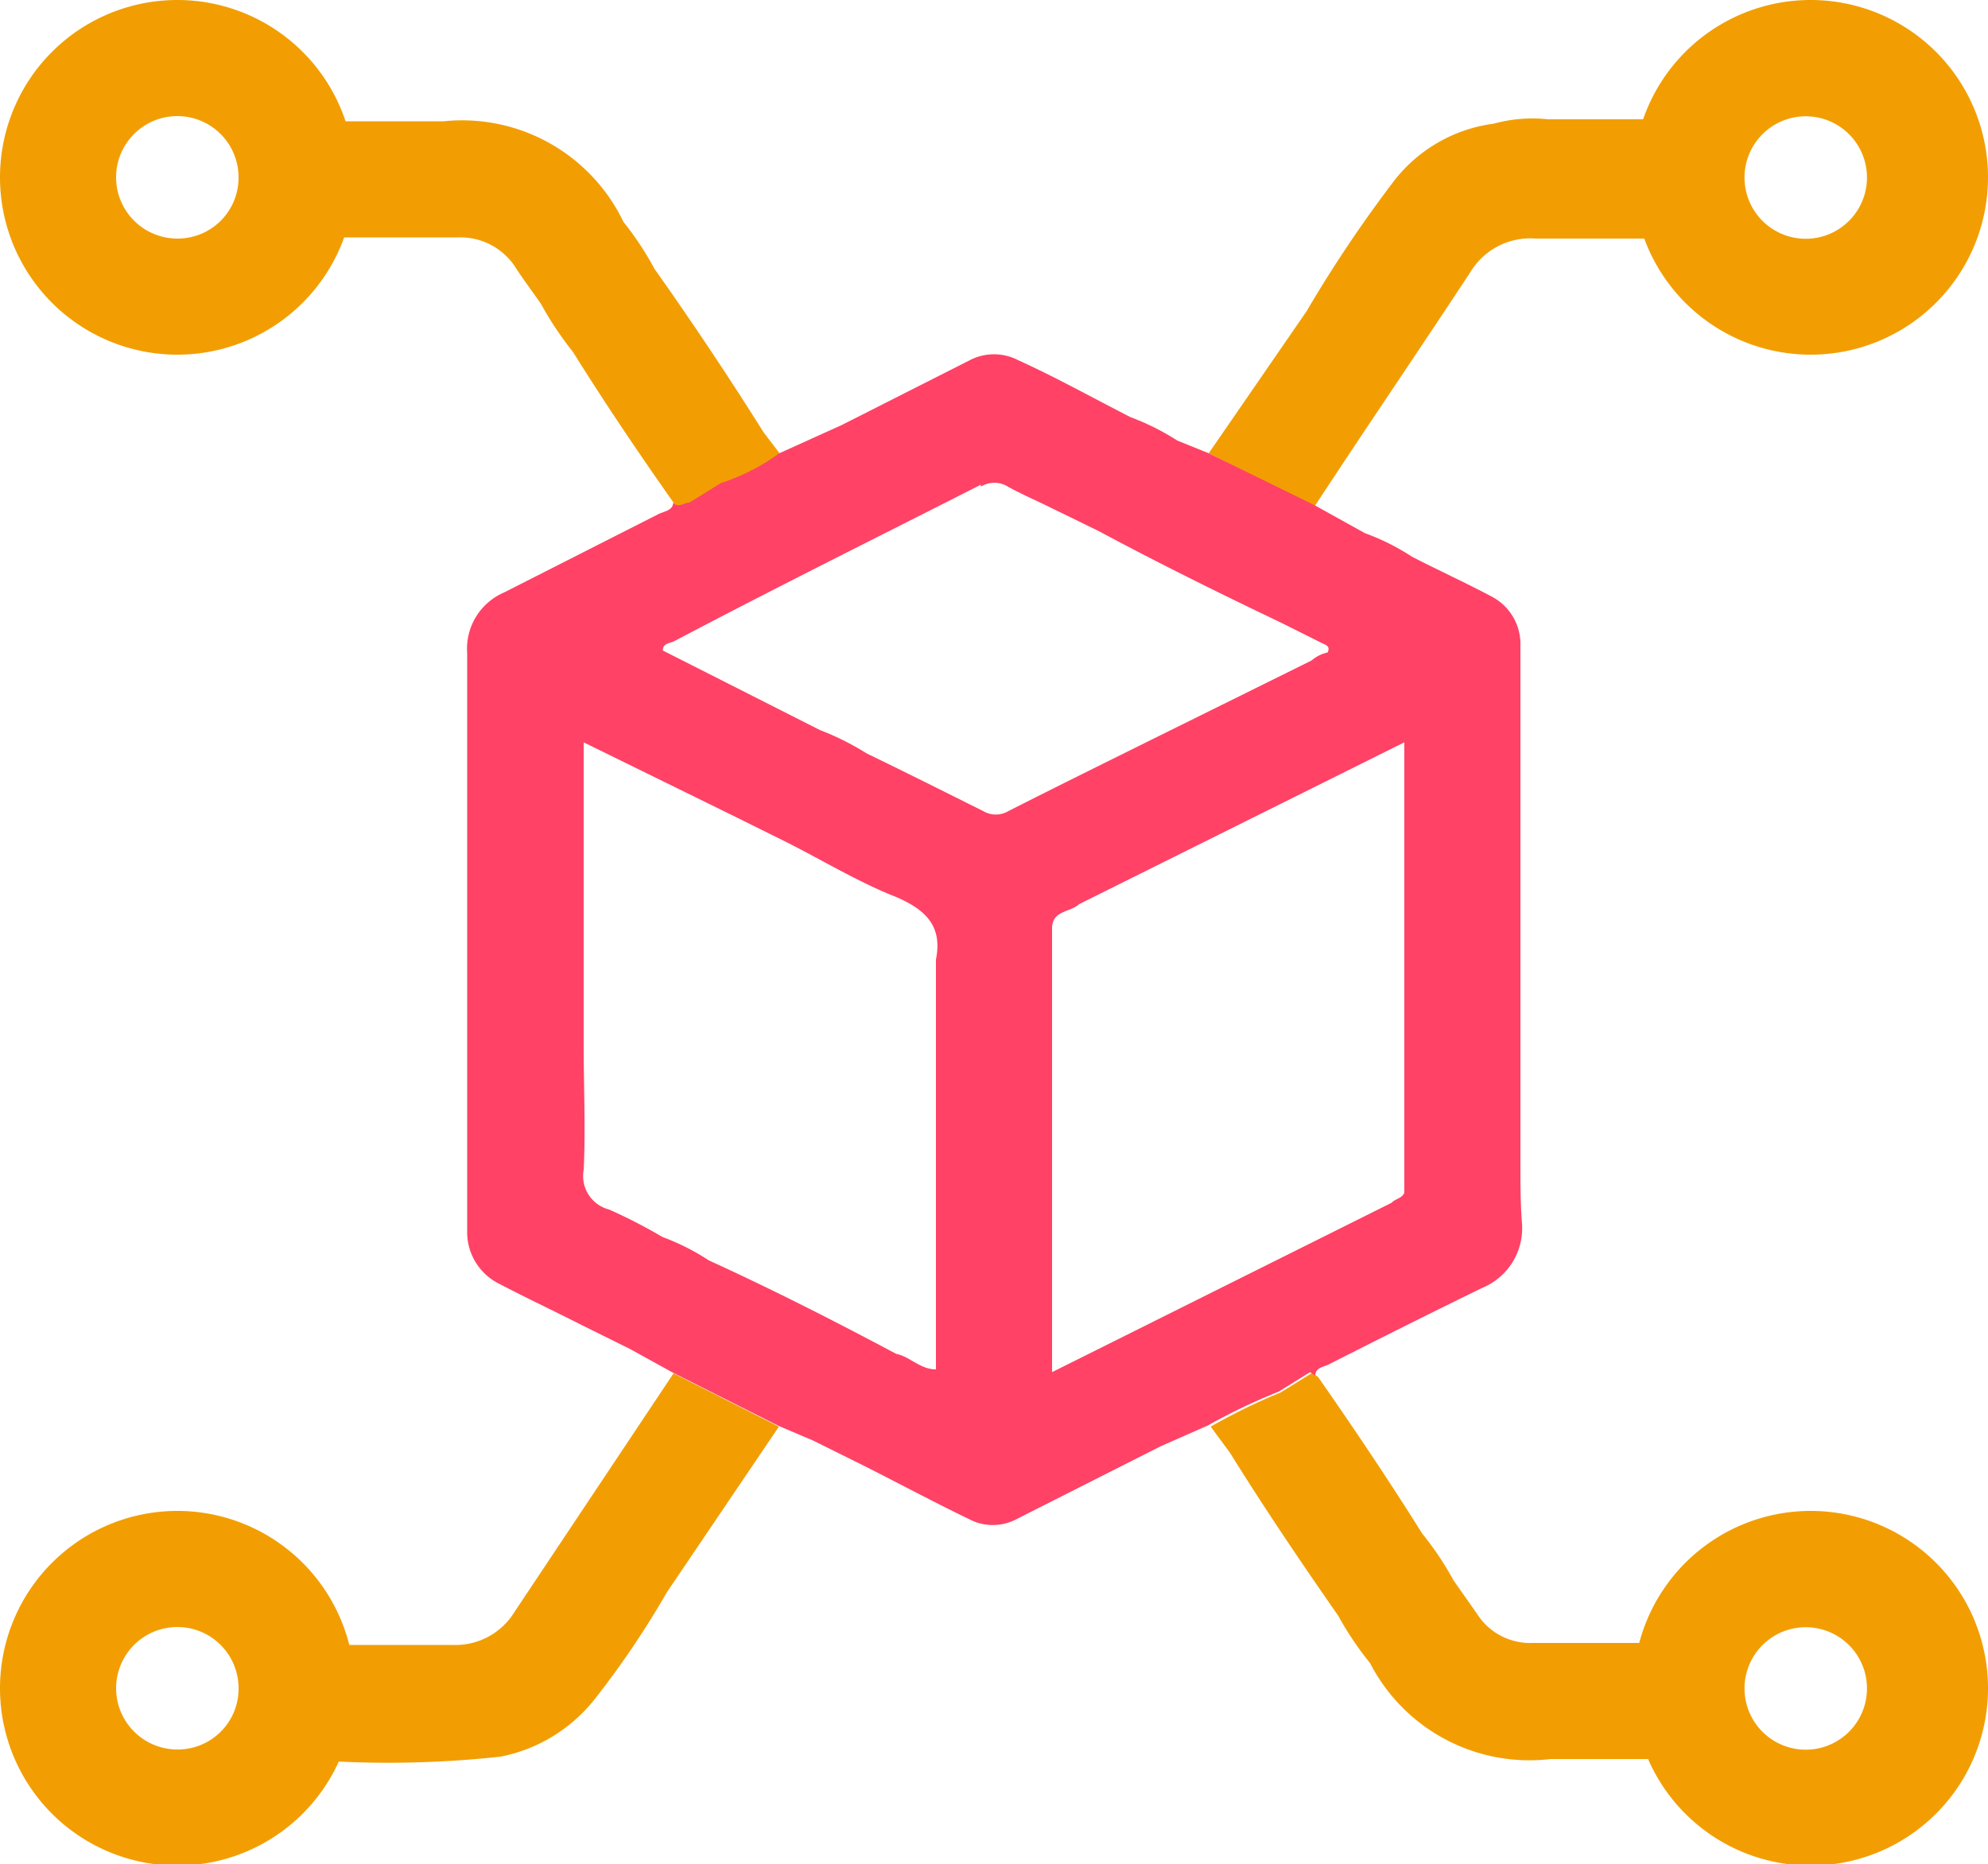 <svg xmlns="http://www.w3.org/2000/svg" viewBox="0 0 50 46.88"><defs><style>.cls-1{fill:#F29E02;}.cls-2{fill:#ff4265;}.cls-3{fill:#F29E02;}</style></defs><title>Get Payment Notification</title><g id="Layer_2" data-name="Layer 2"><g id="Layer_1-2" data-name="Layer 1"><path class="cls-1" d="M16.94,34.54q-2,3-4,6a1.74,1.74,0,0,1-1.56.83c-1,0-2,0-3,0,0,0,0,.06,0,.09a3.77,3.77,0,0,1,.14,2.46c0,.12-.06.25-.08.38a26.17,26.17,0,0,0,4.15-.12A4,4,0,0,0,15,42.68a22.39,22.39,0,0,0,1.77-2.63l2.82-4.17Z"/><path class="cls-1" d="M41.4,43.47a4,4,0,0,1,0-1.57,3.5,3.5,0,0,0-.49.37,3.5,3.5,0,0,1,.49-.37l.15-.58h-3a1.58,1.58,0,0,1-1.4-.73l-.59-.84a7.83,7.83,0,0,0-.79-1.18c-.84-1.34-1.72-2.65-2.62-3.94L33,34.53l-.79.49h0a15.06,15.06,0,0,0-1.76.86l.48.65c.87,1.4,1.79,2.76,2.73,4.11a8,8,0,0,0,.8,1.19A4.51,4.51,0,0,0,39,44.24h2.49C41.52,44,41.36,43.75,41.4,43.47Z"/><path class="cls-1" d="M41.52,3c-.86,0-1.73,0-2.59,0a3.66,3.66,0,0,0-1.36.11A3.8,3.8,0,0,0,35,4.63a33,33,0,0,0-2.14,3.2L30.4,11.4l2.66,1.34c1.31-2,2.63-3.93,3.93-5.91A1.76,1.76,0,0,1,38.63,6c1,0,1.93,0,2.89,0A5.36,5.36,0,0,1,41.52,3Z"/><path class="cls-1" d="M19.21,10.88q-1.32-2.1-2.75-4.12a7.77,7.77,0,0,0-.78-1.18,4.5,4.5,0,0,0-4.52-2.53H8.47c.06.22.11.45.16.67l0,.2c.23.56,0,1.11,0,1.67a.07.07,0,0,0,0,.06l-.07.13a1.62,1.62,0,0,0,0,.19c1,0,2,0,3,0A1.65,1.65,0,0,1,13,6.78c.2.3.41.58.61.87a8.35,8.35,0,0,0,.8,1.2c.81,1.3,1.67,2.57,2.55,3.82.14.12.27,0,.41,0l.79-.49a5.24,5.24,0,0,0,1.47-.75Z"/><path class="cls-2" d="M38.24,29.24V20.4h0V18.54c0-.77,0-1.53,0-2.29A1.35,1.35,0,0,0,37.51,15c-.66-.35-1.34-.66-2-1a5.66,5.66,0,0,0-1.18-.59l-1.26-.7L30.4,11.4l-.79-.32a6.2,6.2,0,0,0-1.18-.59c-.94-.48-1.87-1-2.82-1.43a1.32,1.32,0,0,0-1.22,0l-3.22,1.63-1.57.71a5.24,5.24,0,0,1-1.47.75l-.79.49h0c-.14,0-.27.15-.41,0,0,.2-.23.22-.37.29L12.68,14.9a1.54,1.54,0,0,0-.93,1.53c0,.6,0,1.21,0,1.81v10.7c0,.67,0,1.35,0,2a1.45,1.45,0,0,0,.81,1.35c.67.35,1.35.67,2,1l1.29.64,1.07.59,2.66,1.34.87.37h0l1.29.64c.89.45,1.77.92,2.66,1.35a1.27,1.27,0,0,0,1.14,0l3.66-1.85,1.18-.52A15.06,15.06,0,0,1,32.16,35l.79-.49.13.09c0-.21.22-.22.35-.29,1.28-.65,2.56-1.29,3.85-1.92a1.62,1.62,0,0,0,1-1.61C38.24,30.28,38.24,29.76,38.24,29.24Zm-13.57-17a.64.64,0,0,1,.68,0c.33.18.67.33,1,.49l1.29.63c1.51.81,3.05,1.57,4.6,2.31l1,.5c.1.05.23.08.15.24a.89.89,0,0,0-.4.2l-3.84,1.9c-1.27.63-2.53,1.25-3.79,1.89a.62.62,0,0,1-.63,0c-1-.5-2-1-2.93-1.45a6.84,6.84,0,0,0-1.18-.59l-3.95-2c0-.18.17-.18.28-.23C19.49,14.79,22.09,13.5,24.67,12.19ZM17.83,31.7a5.84,5.84,0,0,0-1.17-.59,13.08,13.08,0,0,0-1.34-.69.87.87,0,0,1-.64-1c.05-1,0-2.08,0-3.12V18.67l3.83,1.88,1.29.64c.91.46,1.8,1,2.74,1.37.74.32,1.17.73,1,1.57V34.44c-.4,0-.65-.32-1-.39C21,33.23,19.43,32.43,17.83,31.7Zm8.63,2.81V23.35c0-.46.46-.4.68-.61l8.18-4.07V30c-.06.14-.23.15-.32.25Z"/><path class="cls-3" d="M4.46,0A4.46,4.46,0,1,0,8.92,4.46,4.46,4.46,0,0,0,4.46,0Zm0,6A1.54,1.54,0,1,1,6,4.46,1.53,1.53,0,0,1,4.46,6Z"/><path class="cls-3" d="M4.46,38a4.46,4.46,0,1,0,4.46,4.46A4.46,4.46,0,0,0,4.46,38Zm0,6A1.54,1.54,0,1,1,6,42.42,1.53,1.53,0,0,1,4.46,44Z"/><path class="cls-3" d="M45.54,0A4.46,4.46,0,1,0,50,4.46,4.46,4.46,0,0,0,45.54,0Zm0,6a1.54,1.54,0,1,1,0-3.07,1.54,1.54,0,0,1,0,3.07Z"/><path class="cls-3" d="M45.54,38A4.46,4.46,0,1,0,50,42.42,4.46,4.46,0,0,0,45.54,38Zm0,6a1.54,1.54,0,1,1,0-3.07,1.54,1.54,0,0,1,0,3.07Z"/></g></g></svg>